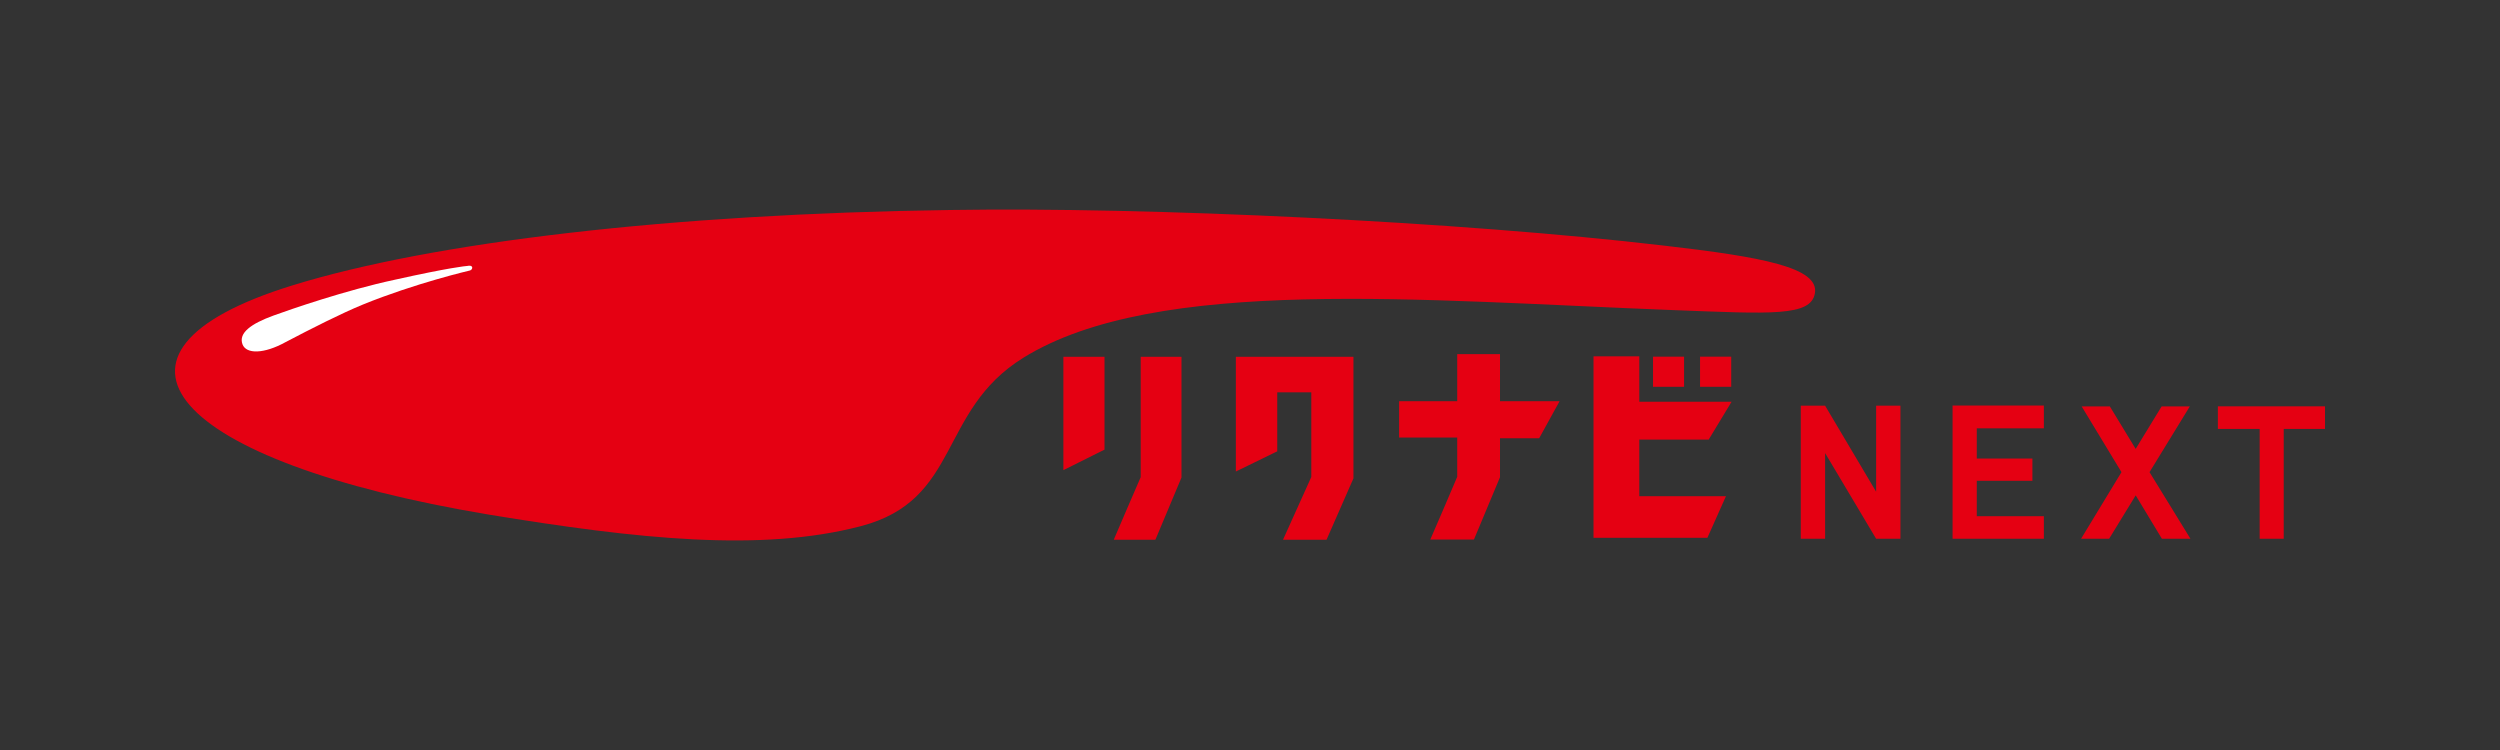 <?xml version="1.0" encoding="utf-8"?>
<!-- Generator: Adobe Illustrator 28.1.0, SVG Export Plug-In . SVG Version: 6.00 Build 0)  -->
<svg version="1.1" id="レイヤー_1" xmlns="http://www.w3.org/2000/svg" xmlns:xlink="http://www.w3.org/1999/xlink" x="0px"
	 y="0px" width="100px" height="30px" viewBox="0 0 100 30" style="enable-background:new 0 0 100 30;" xml:space="preserve">
<rect x="0" y="0" width="100" height="30" fill="#333333" stroke="none"/>
<style type="text/css">
	.st0{fill:#E50012;}
	.st1{fill:#FFFFFF;}
</style>
<g>
	<g>
		<path class="st0" d="M11.69,11.418C17.307,9.679,26.865,8.554,37.995,8.4c8.017-0.127,20.394,0.466,28.545,1.422
			c3.956,0.456,6.231,0.878,6.056,1.908c-0.155,0.938-1.766,0.821-5.617,0.676c-10.082-0.386-20.733-1.397-26.056,1.911
			c-3.412,2.12-2.479,5.687-6.5,6.732c-3.976,1.04-8.905,0.516-14.876-0.466C6.876,18.467,2.97,14.112,11.69,11.418 M42.535,14.271
			v4.535l1.646-0.821v-3.714H42.535z M61.566,17.531l0.818-1.484H60v-1.881h-1.711v1.881h-2.325v1.454h2.325v1.571
			c-0.03,0.09-1.077,2.509-1.077,2.509h1.746L60,19.088v-1.557H61.566 M47.259,14.271h-1.631v4.814
			c-0.06,0.125-1.078,2.504-1.078,2.504h1.666l1.043-2.487V14.271 M54.138,14.271h-4.704v4.59l1.656-0.808v-2.36h1.362v3.387
			L51.32,21.59h1.741l1.077-2.455V14.271z M68.002,15.471h1.247v-1.205h-1.247V15.471z M66.121,15.471h1.242v-1.205h-1.242V15.471z
			 M68.346,17.586l0.918-1.517h-3.692v-1.816h-1.831v7.258h4.555l0.743-1.664h-3.467v-2.262H68.346z M93,16.252h-4.285v0.905h1.671
			v4.392h0.963v-4.392H93V16.252z M76.018,16.227h-0.973v3.442l-2.041-3.442h-0.973v5.323h0.973v-3.427l2.041,3.427h0.973V16.227z
			 M85.981,18.886l1.611-2.629h-1.127l-1.038,1.699l-1.033-1.699h-1.127l1.592,2.629l-1.616,2.664h1.122l1.063-1.736l1.048,1.736
			h1.142L85.981,18.886z M81.755,17.132v-0.91h-3.652v5.328h3.652v-0.903h-2.684v-1.414h2.225V18.34h-2.225v-1.207H81.755z"/>
	</g>
	<path class="st1" d="M14.514,12.183c2.105-0.858,4.285-1.364,4.285-1.364c0.085-0.028,0.09-0.095,0.09-0.115
		c0-0.015-0.015-0.105-0.19-0.067c-0.075,0.005-0.728,0.067-2.913,0.554c-1.975,0.424-4.156,1.18-4.849,1.432
		c-0.888,0.324-1.407,0.693-1.237,1.15c0.15,0.399,0.863,0.387,1.721-0.087C12.433,13.154,13.68,12.523,14.514,12.183"/>
</g>
<g>
</g>
<g>
</g>
<g>
</g>
<g>
</g>
<g>
</g>
<g>
</g>
<g>
</g>
<g>
</g>
<g>
</g>
<g>
</g>
<g>
</g>
<g>
</g>
<g>
</g>
<g>
</g>
<g>
</g>
</svg>
